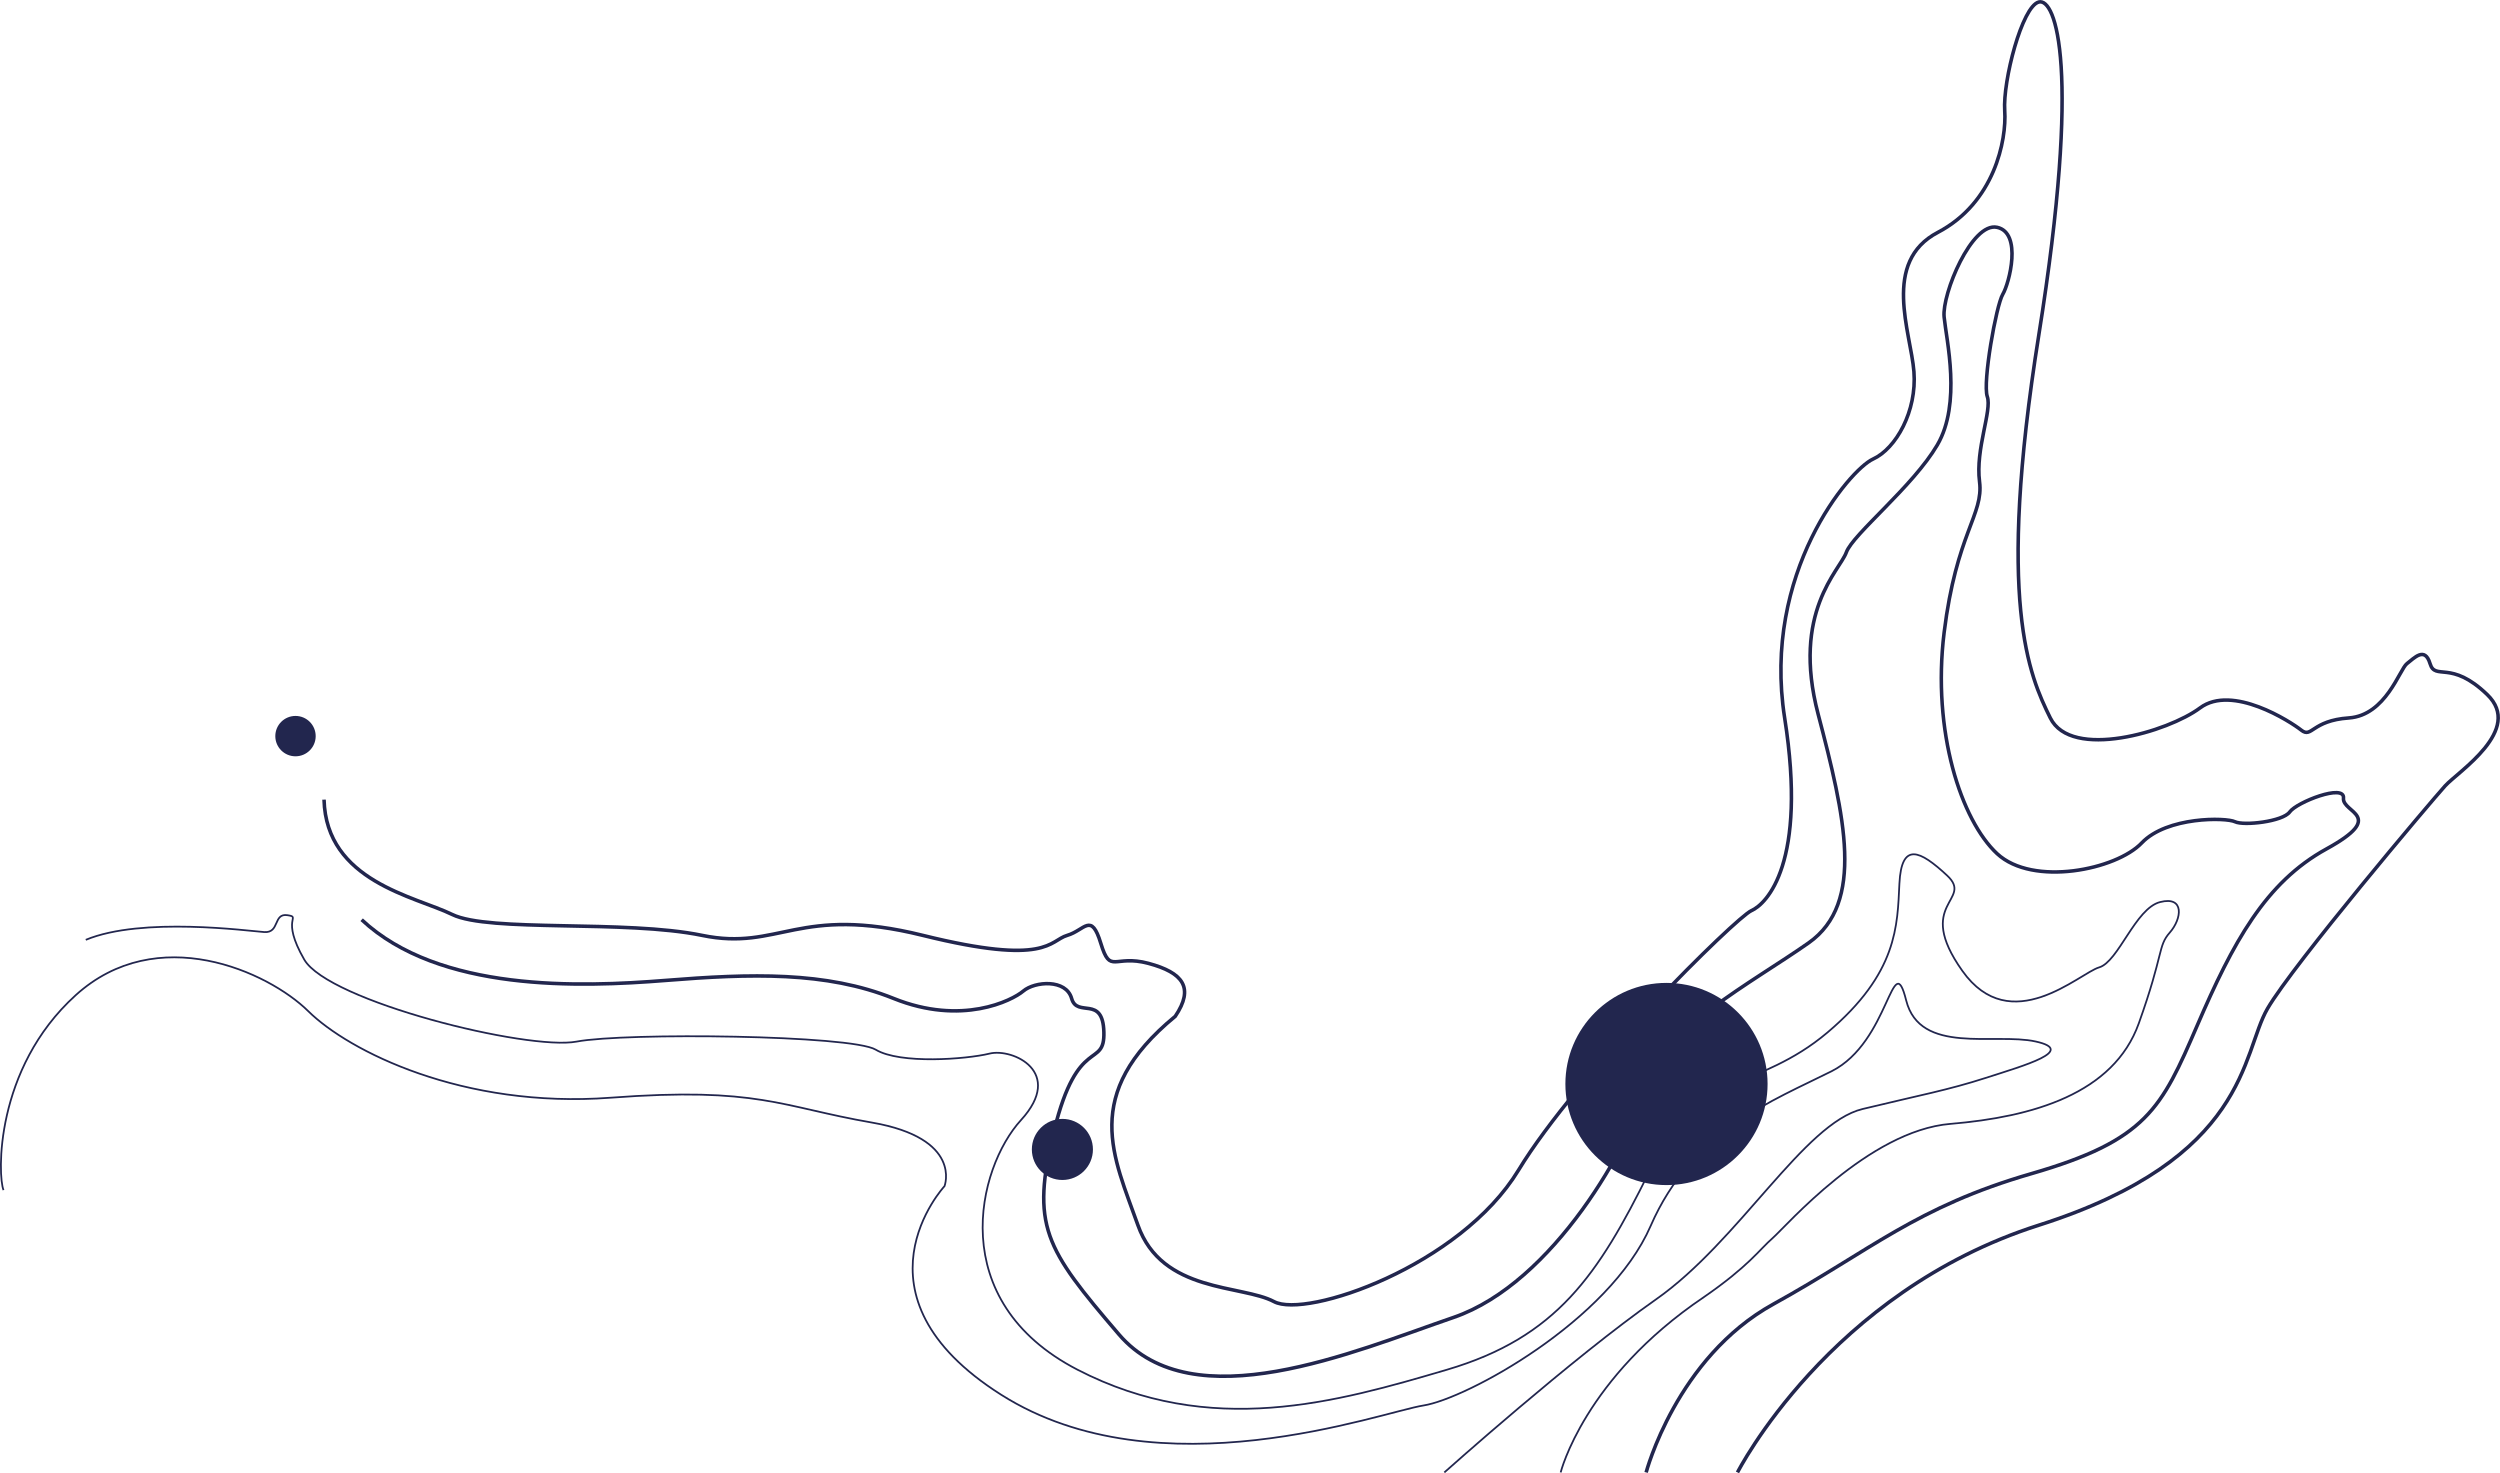 <svg xmlns="http://www.w3.org/2000/svg" width="1401.521" height="825.91"><defs><filter id="a" x="569.465" y="618.26" width="52.244" height="52.244" filterUnits="userSpaceOnUse"><feOffset dy="3"/><feGaussianBlur stdDeviation="3" result="blur"/><feFlood flood-opacity=".161"/><feComposite operator="in" in2="blur"/><feComposite in="SourceGraphic"/></filter><filter id="b" x="145.34" y="392.358" width="40.636" height="40.636" filterUnits="userSpaceOnUse"><feOffset dy="3"/><feGaussianBlur stdDeviation="3" result="blur-2"/><feFlood flood-opacity=".161"/><feComposite operator="in" in2="blur-2"/><feComposite in="SourceGraphic"/></filter><filter id="c" x="868.568" y="542.02" width="131.352" height="131.352" filterUnits="userSpaceOnUse"><feOffset dy="3"/><feGaussianBlur stdDeviation="3" result="blur-3"/><feFlood flood-opacity=".161"/><feComposite operator="in" in2="blur-3"/><feComposite in="SourceGraphic"/></filter></defs><g data-name="Gruppe 3433"><g data-name="Gruppe 2159"><g data-name="Gruppe 2134" fill="none" stroke="#22264e"><path data-name="Pfad 1657" d="M974.044 825.458s51.228-101.077 168.938-138.611 113.637-96.352 128.169-121.364 92.337-116.888 99.608-124.918 44.121-31.393 23.6-51.175-29.1-7.553-32.054-17.36-8.878-3.1-12.957 0-11.789 29.006-32.591 30.454-20.664 11.579-26.646 6.837-38.738-25.9-56.749-12.459-72.205 29.4-83.952 5.622-30.352-64.922-6.428-214.773 9.43-189.011 0-186.591-20.239 44.306-19.12 60.933-5.844 51.616-37.507 68.217-15.121 56.006-13.393 78.1-10.019 43.114-23 49.017-62.259 63.67-49.473 145.093-10.067 104.24-18.643 108.03-97.805 91.557-130.533 145.437-119.042 83.38-137.1 73.748-62.822-4.71-76.288-42.849-32.445-73.216 20.927-117.094c10.831-16.06 4.341-24.491-15.024-29.681s-21.3 6.534-26.706-11.223-8.923-7.36-18.862-4.462-10.912 17.343-80.895 0-80.51 8.915-123.733 0-119.43-1.584-140.148-11.729-70.636-18.494-71.833-64.377" stroke-width="2"/><path data-name="Pfad 1658" d="M922.839 825.458s16.937-64.349 71.322-94.355 80.036-54.451 144.679-73.15 72.893-36.516 92.94-83.051 38.173-80.143 72.442-98.975 8.731-20.151 9.555-28.482-26.224 2.28-30.124 7.731-25.832 7.867-30.724 5.493-38.046-3.055-52.292 11.92-60.975 24.644-81.042 5.991-36.542-68.342-29.7-123.971 22.23-66.109 19.858-84.533 7.052-39.825 4.343-47.732 4.977-51.144 8.666-57.34 10.991-34.486-3.172-37.562-30.959 37.345-29.7 50.259 9.808 48.467-3.8 71.729-47.357 50.04-51.021 60.222-30.834 33.415-15.815 90.682 26.4 105.9-5.27 128.22-83.177 49.068-91.142 80.47-51.769 110.266-107.96 129.54-145.987 58.067-187.579 9.539-49.531-60.666-36.325-114.4 28.442-34.192 27.865-55.132-14.972-7.774-18.071-18.811-20.613-9.64-27.086-4.173-34.584 19.509-72.667 4.173-80.33-13.925-127.955-10.117-126.8 6.678-170.314-34.041" stroke-width="2"/><path data-name="Pfad 1659" d="M874.921 825.458s13.127-52.94 80.158-98.2c25.4-17.529 31.225-26.684 38.7-33.19s53.652-60.188 99.689-64.022 91.437-16.849 105.566-56.37 10.579-43.164 17.354-50.861 8.458-20.652-5.426-17.107-23.322 33.456-34.193 36.625-49.53 40.183-76.675 1.917 6.7-39.273-8.548-53.455-25.551-18.974-26.723 4.533-.852 50.119-40.281 83.443-71.634 20.943-100.036 78.3-51.651 92.642-113.371 110.813-132.421 38.548-207.05 0-56.241-113.114-31.697-139.974-4.607-40.439-17.659-37.248-50.177 6.011-63.782-2.2-140.359-9.684-167.694-4.534-139.219-22.568-152.725-46.036-1.3-23.59-9.379-24.823-4.231 10.034-12.971 9.456-68.473-8.77-100.095 4.355"/><path data-name="Pfad 1660" d="M809.705 825.458s71.914-64.237 118.69-97.032 82.93-98.775 115.758-106.701 47.69-10.559 69.179-17.48 51.013-15.278 27.902-20.368-64.864 7.744-72.624-23.077-9.169 23.32-41.8 39.741-78.107 33.159-101.457 86.755-103.472 96.875-127.254 100.612-148.3 50.023-236.785-5.977-31.805-116.967-31.805-116.967 10.333-26.8-40.8-35.664-63.508-20.124-146.386-13.916-146.856-26.172-169.47-48.477-84.753-50.389-130.407-9S-1.267 659.484 1.97 667.184"/></g><g transform="translate(.005)" filter="url(#a)" data-name="Komponente 18 – 35"><circle data-name="Ellipse 1089" cx="17.122" cy="17.122" transform="translate(578.46 624.26)" fill="#22264e" opacity=".998" r="17.122"/></g><g transform="translate(0 -.002)" filter="url(#b)" data-name="Komponente 18 – 36"><circle data-name="Ellipse 1089" cx="11.318" cy="11.318" transform="translate(154.34 398.36)" fill="#22264e" opacity=".998" r="11.318"/></g></g><g transform="translate(-.002)" filter="url(#c)" data-name="Komponente 18 – 34"><circle data-name="Ellipse 1089" cx="56.676" cy="56.676" transform="translate(877.57 548.02)" fill="#22264e" opacity=".998" r="56.676"/></g></g></svg>